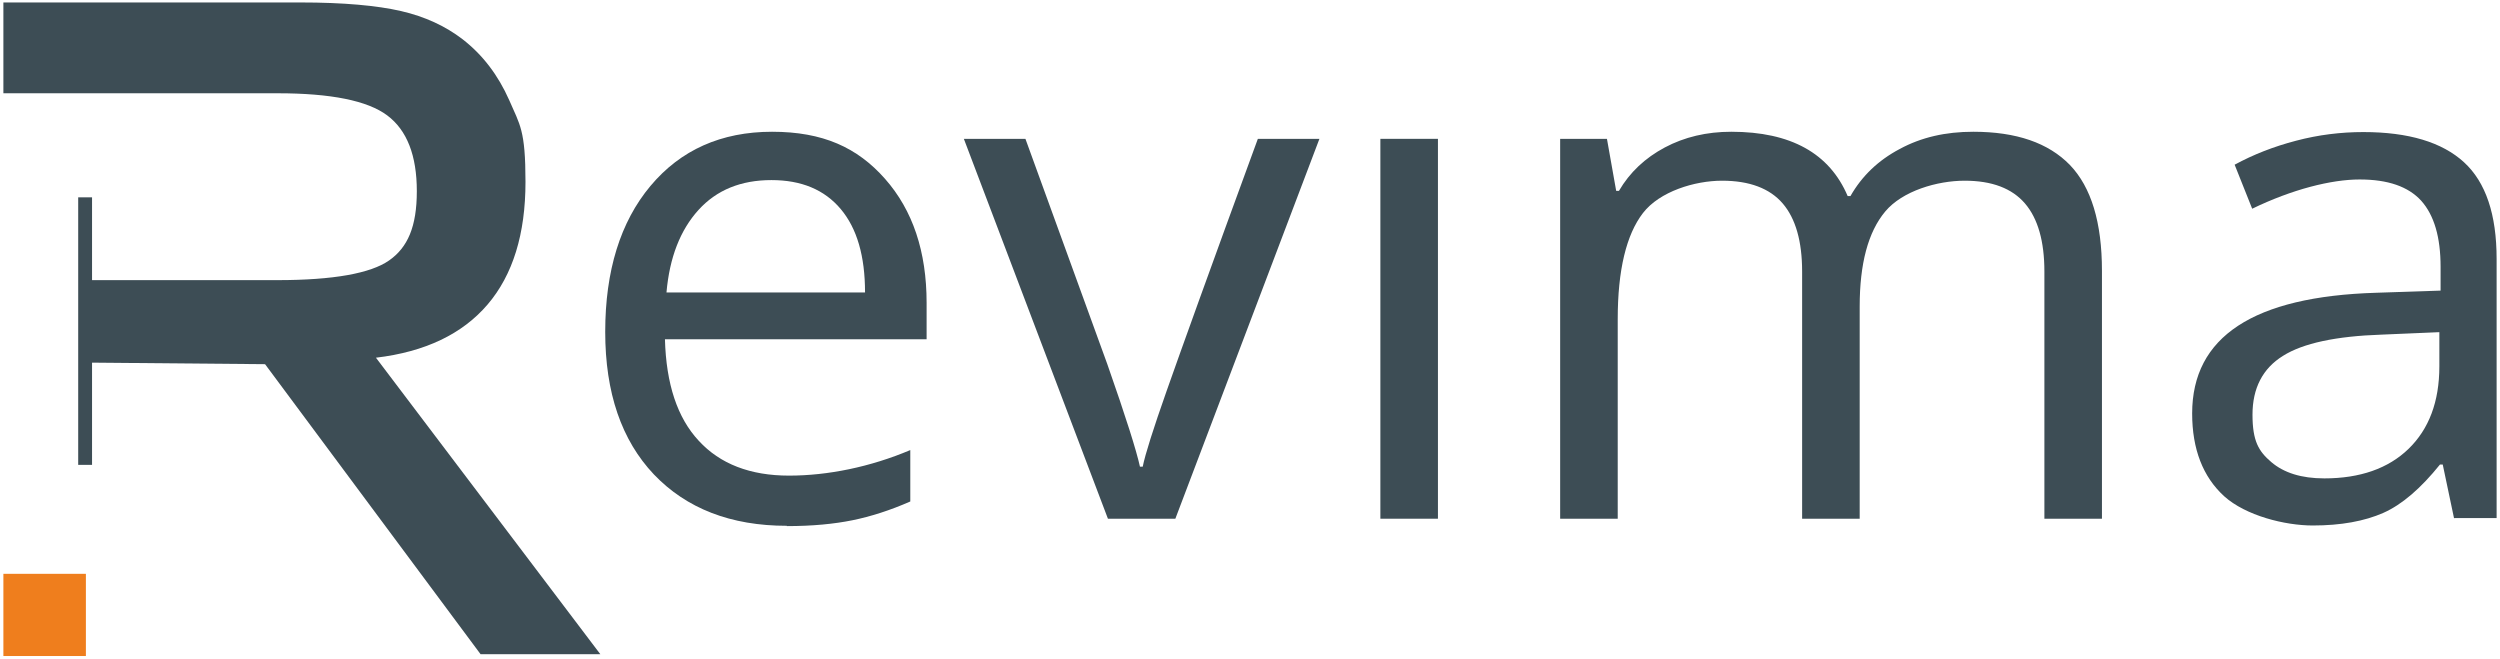 <?xml version="1.0" encoding="UTF-8"?>
<svg id="Calque_1" xmlns="http://www.w3.org/2000/svg" version="1.1" viewBox="0 0 812.1 214">
  <!-- Generator: Adobe Illustrator 29.3.1, SVG Export Plug-In . SVG Version: 2.1.0 Build 151)  -->
  <defs>
    <style>
      .st0 {
        fill: #ef7e1d;
      }

      .st1 {
        fill: #3d4d55;
      }
    </style>
  </defs>
  <rect class="st0" x="1.1" y="186.4" width="26.8" height="26.7"/>
  <path class="st1" d="M122.1,116.2c16-1.9,28.1-7.7,36.3-17.3,8.2-9.6,12.3-22.9,12.3-39.8s-1.8-18.5-5.3-26.6c-3.6-8.1-8.6-14.7-15.2-19.8-5.5-4.2-12.1-7.3-19.9-9.1-7.8-1.8-18.7-2.8-32.7-2.8H1.1v29.5h89.1c17.3,0,29.2,2.4,35.6,7.2,6.4,4.8,9.6,13,9.6,24.6s-3,18.3-9,22.5c-6,4.2-18.1,6.4-36.3,6.4H29.9v-26.9h-4.5v86.9h4.5v-33.2l56.2.5,70,94.2h38.9l-72.8-96.2Z"/>
  <path class="st1" d="M255.6,170.8c-18.2,0-32.6-5.6-43.2-16.7-10.5-11.1-15.8-26.5-15.8-46.3s4.9-35.7,14.7-47.4c9.8-11.7,23-17.6,39.5-17.6s27.7,5.1,36.7,15.3c9,10.2,13.5,23.6,13.5,40.3v11.8h-85c.4,14.5,4,25.5,11,33,6.9,7.5,16.7,11.3,29.3,11.3s26.4-2.8,39.4-8.3v16.7c-6.6,2.9-12.9,4.9-18.8,6.1-5.9,1.2-13,1.9-21.3,1.9M250.6,58.5c-9.9,0-17.8,3.2-23.7,9.7-5.9,6.5-9.4,15.4-10.4,26.8h64.5c0-11.8-2.6-20.8-7.9-27.1-5.3-6.3-12.8-9.4-22.5-9.4"/>
  <path class="st1" d="M359.9,168.5l-46.8-123.4h20l26.6,73.2c6,17.1,9.5,28.2,10.6,33.3h.9c.8-4,3.4-12.2,7.8-24.7,4.4-12.5,14.2-39.8,29.6-81.8h20l-46.8,123.4h-21.8Z"/>
  <rect class="st1" x="448.4" y="45.1" width="18.7" height="123.4"/>
  <path class="st1" d="M664.1,168.5v-80.3c0-9.8-2.1-17.2-6.3-22.1-4.2-4.9-10.7-7.4-19.6-7.4s-20.2,3.3-25.8,10c-5.6,6.7-8.3,17-8.3,30.9v68.9h-18.7v-80.3c0-9.8-2.1-17.2-6.3-22.1-4.2-4.9-10.8-7.4-19.7-7.4s-20.3,3.5-25.7,10.5c-5.4,7-8.2,18.5-8.2,34.5v64.8h-18.7V45.1h15.2l3,16.9h.9c3.5-6,8.5-10.7,14.9-14.1,6.4-3.4,13.6-5.1,21.6-5.1,19.3,0,31.9,7,37.8,20.9h.9c3.7-6.5,9-11.6,16-15.3,7-3.8,14.9-5.6,23.9-5.6,14,0,24.4,3.6,31.4,10.8,6.9,7.2,10.4,18.6,10.4,34.4v80.5h-18.7Z"/>
  <path class="st1" d="M797.2,168.5l-3.7-17.6h-.9c-6.2,7.7-12.3,13-18.4,15.7-6.1,2.7-13.8,4.1-22.9,4.1s-21.8-3.2-28.8-9.5c-6.9-6.3-10.4-15.3-10.4-26.9,0-24.9,19.9-38,59.8-39.2l20.9-.7v-7.7c0-9.7-2.1-16.8-6.3-21.5-4.2-4.6-10.8-6.9-20-6.9s-21.9,3.2-34.9,9.5l-5.7-14.3c6.1-3.3,12.7-5.9,20-7.8,7.2-1.9,14.5-2.8,21.8-2.8,14.7,0,25.6,3.3,32.7,9.8,7.1,6.5,10.6,17,10.6,31.4v84.2h-13.8ZM755,155.4c11.6,0,20.8-3.2,27.4-9.6,6.6-6.4,10-15.3,10-26.8v-11.1l-18.7.8c-14.9.5-25.6,2.8-32.1,6.9-6.6,4.1-9.9,10.5-9.9,19.1s2,11.9,6.1,15.4c4.1,3.5,9.8,5.3,17.2,5.3"/>
</svg>